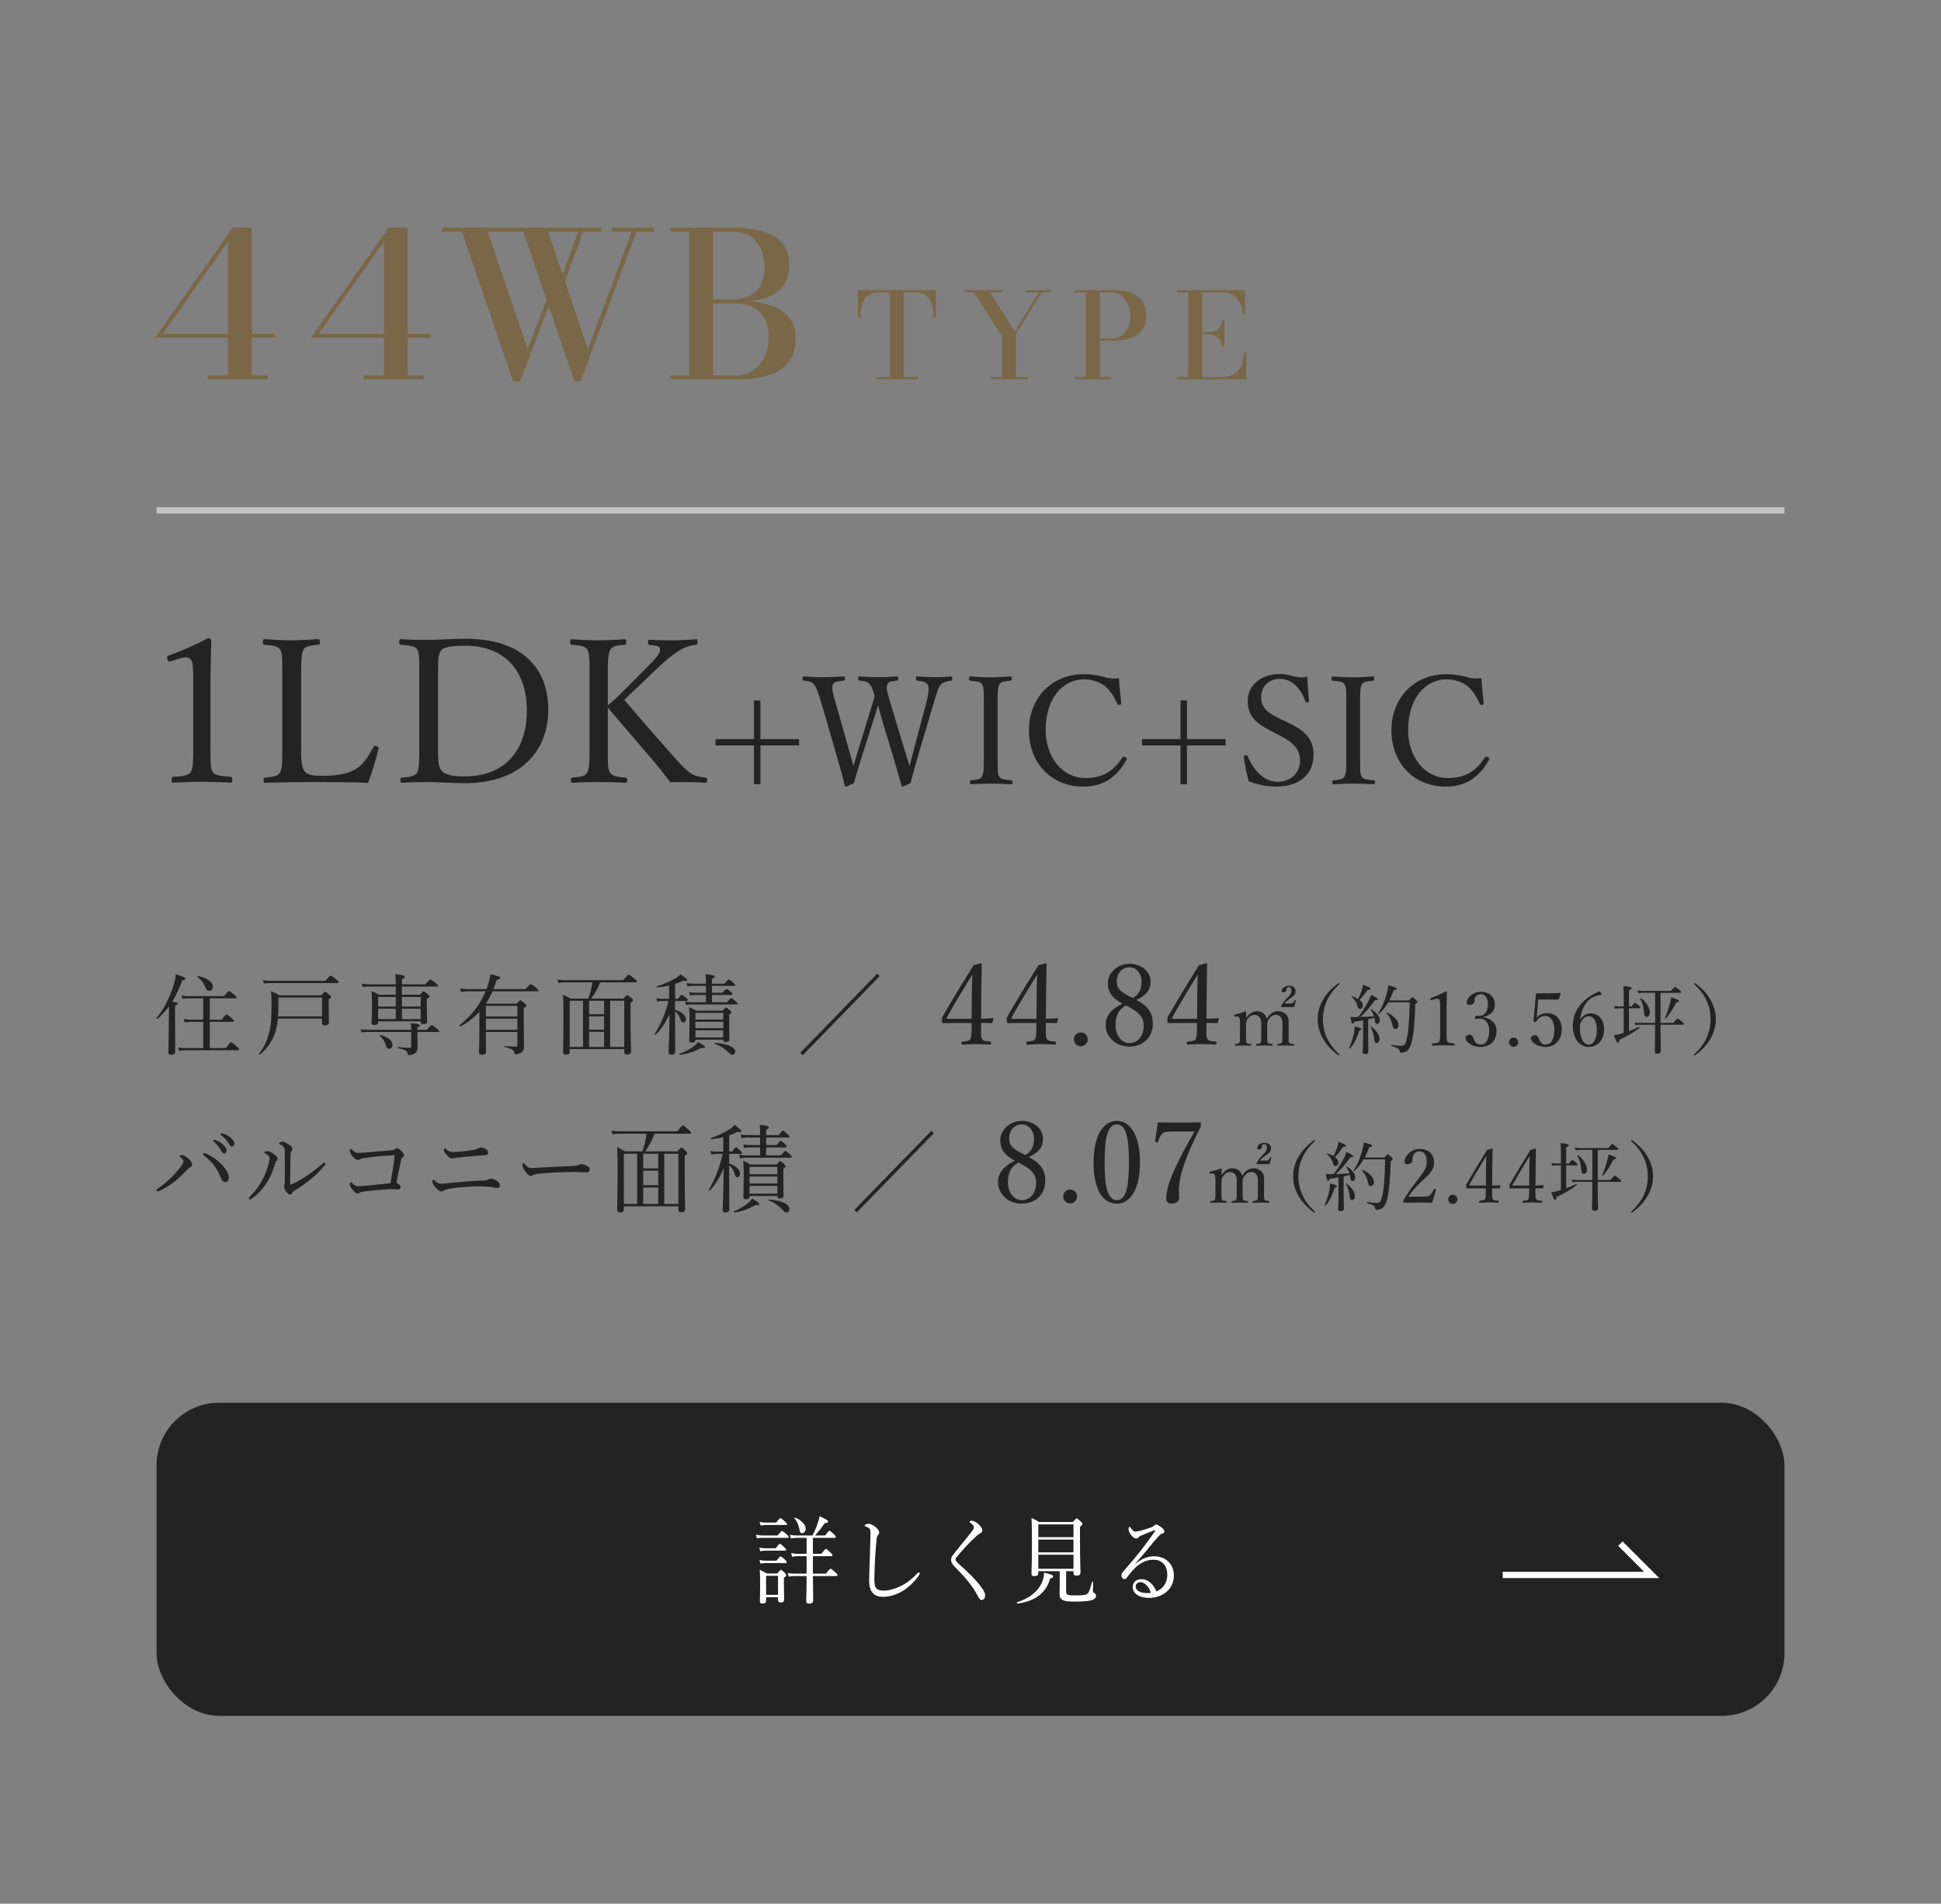 <?xml version="1.0" encoding="UTF-8"?><svg id="_レイヤー_2" xmlns="http://www.w3.org/2000/svg" width="310" height="304" viewBox="0 0 310 304"><rect x="0" y="0" width="310" height="304" fill="#808080" stroke="none"/><g id="content"><rect width="310" height="304" style="fill:none;"/><path d="M33.193,60.58v-.63h3.23v-21.351l-10.438,14.713h17.97v.63h-19.21l12.427-17.587h3.043v23.595h2.55v.63h-9.571Z" style="fill:#7a6747;"/><path d="M58.091,60.58v-.63h3.23v-21.351l-10.438,14.713h17.97v.63h-19.21l12.427-17.587h3.043v23.595h2.55v.63h-9.571Z" style="fill:#7a6747;"/><path d="M81.963,60.903l-8.194-23.918h-3.145v-.63h25.432v.63h-8.517l6.357,18.766,7.004-18.766h-3.162v-.63h6.682v.63h-2.771l-8.925,23.918h-.969l-8.194-23.918h-5.661l6.375,18.766,3.383-8.914.374,1.065-4.964,13.001h-1.104ZM90.037,45.432l-.577-.484,3.025-8.35.731.146-3.18,8.688Z" style="fill:#7a6747;"/><path d="M113.516,48.241v-.42h3.638c.85,0,1.648-.161,2.396-.484s1.357-.861,1.828-1.615c.47-.753.705-1.771.705-3.052s-.235-2.342-.705-3.182c-.471-.84-1.08-1.467-1.828-1.882-.748-.414-1.547-.621-2.396-.621h-10.149v-.63h10.354c2.641,0,4.748.471,6.324,1.413,1.574.942,2.362,2.463,2.362,4.562,0,2.066-.745,3.568-2.235,4.506-1.49.937-3.641,1.404-6.451,1.404h-3.842ZM107.004,60.58v-.63h10.489c.963,0,1.842-.245,2.635-.734.793-.49,1.429-1.195,1.904-2.116.476-.92.714-2.021.714-3.303s-.238-2.314-.714-3.101-1.111-1.356-1.904-1.712-1.672-.533-2.635-.533h-3.978v-.403h4.521c1.654,0,3.162.188,4.522.565,1.359.377,2.45.993,3.272,1.849.821.856,1.232,2,1.232,3.432,0,2.391-.799,4.103-2.397,5.136-1.598,1.034-3.808,1.551-6.63,1.551h-11.033ZM110.081,60.321v-23.708h3.808v23.708h-3.808Z" style="fill:#7a6747;"/><path d="M139.938,60.58v-.37h2.2v-13.51h-1.78c-.566,0-1.037.096-1.41.285-.373.19-.667.46-.88.808-.214.349-.368.767-.465,1.254-.097.488-.155,1.032-.175,1.634h-.41v-4.351h12.479v4.351h-.39c-.021-.602-.08-1.146-.18-1.634-.101-.487-.259-.905-.476-1.254-.217-.348-.51-.617-.88-.808-.37-.189-.842-.285-1.415-.285h-1.78v13.51h2.2v.37h-6.64Z" style="fill:#7a6747;"/><path d="M158.243,60.58v-.37h1.8v-6.479l-4.5-7.03h-1.51v-.37h6.13v.37h-2.03l3.93,6.261,3.83-6.261h-2.09v-.37h4.1v.37h-1.539l-4.091,6.622v6.888h2.011v.37h-6.04Z" style="fill:#7a6747;"/><path d="M177.798,46.33c1.221,0,2.219.17,2.995.508.776.339,1.352.816,1.726,1.431.373.614.56,1.333.56,2.156s-.187,1.532-.56,2.128c-.374.596-.949,1.055-1.726,1.377-.776.323-1.774.485-2.995.485h-2.14v5.795h1.79v.37h-5.84v-.37h1.81v-13.51h-1.81v-.37h6.189ZM175.658,54.044h2.02c.467,0,.877-.107,1.23-.323.354-.215.651-.5.895-.854s.427-.744.551-1.169c.123-.424.185-.849.185-1.272s-.062-.855-.185-1.292c-.124-.438-.308-.839-.551-1.207-.243-.367-.541-.663-.895-.888s-.764-.338-1.23-.338h-2.02v7.344Z" style="fill:#7a6747;"/><path d="M187.953,60.58v-.37h1.81v-13.51h-1.81v-.37h10.899v3.895h-.39c-.026-.677-.158-1.282-.396-1.814-.236-.531-.6-.949-1.09-1.254-.489-.304-1.125-.456-1.904-.456h-3.07v13.51h2.86c.913,0,1.643-.158,2.189-.476.547-.316.945-.766,1.195-1.349s.388-1.276.415-2.081h.39v4.275h-11.1ZM195.152,55.374c-.033-.424-.145-.784-.335-1.078-.189-.295-.439-.518-.75-.67-.31-.152-.654-.228-1.034-.228h-1.521v-.371h1.521c.38,0,.725-.069,1.034-.209.311-.139.561-.348.75-.627.19-.278.302-.63.335-1.055h.391v4.237h-.391Z" style="fill:#7a6747;"/><line x1="25" y1="81.5" x2="285" y2="81.5" style="fill:none; stroke:#c4c4c4; stroke-miterlimit:10;"/><path d="M27.304,105.584c-.319.096-.447.063-.576-.353-.096-.384-.063-.447.32-.575,2.08-.769,4.191-1.696,6.176-2.752.32,0,.512.191.512.384-.032,2.527-.128,4.352-.128,6.943v9.823c0,3.168.032,3.552.352,4.191.353.641,1.536.673,2.849.801.224.031.287.128.287.479,0,.384-.063.448-.287.448-1.408-.064-3.136-.128-4.48-.128-1.535,0-3.104.063-4.607.128-.256,0-.319-.064-.319-.448,0-.352.096-.448.319-.479,1.28-.097,2.4-.128,2.784-.801.352-.703.352-2.079.352-4.191v-11.327c0-1.151-.096-1.983-.352-2.368-.16-.224-.384-.384-.832-.384-.288,0-.672.064-1.152.225l-1.216.384Z" style="fill:#232323;"/><path d="M48.094,119.183c0,1.376-.031,3.104.448,3.84.512.832,1.664.864,3.104.864,3.2,0,4.576-.641,5.568-1.344.991-.704,1.76-2.048,2.399-3.2.096-.224.16-.288.512-.192.353.129.384.257.32.448-.384,1.664-1.024,3.776-1.664,5.408-2.784-.097-5.504-.128-8.096-.128-2.688,0-5.631.031-8.351.128-.192,0-.257-.097-.257-.416s.064-.385.257-.416c1.119-.128,1.983-.16,2.367-.769.416-.704.384-2.111.384-4.224v-11.359c0-3.039,0-3.423-.352-4.096-.352-.607-1.248-.64-2.464-.768-.224-.032-.288-.063-.288-.384,0-.416.064-.512.288-.512,1.312.096,2.943.191,4.288.191,1.279,0,2.943-.096,4.224-.191.256,0,.319.096.319.512,0,.32-.063.352-.319.384-1.088.128-1.952.16-2.304.768-.385.704-.385,2.145-.385,4.096v11.359Z" style="fill:#232323;"/><path d="M66.958,107.792c0-3.008,0-3.424-.319-4.096-.353-.576-1.376-.608-2.592-.736-.225-.032-.288-.032-.288-.416s.063-.479.288-.479c1.312.096,2.655.128,4.063.128,1.568,0,4.256-.192,6.336-.192,8.735,0,13.118,4.544,13.118,11.295,0,6.815-4.575,11.775-13.375,11.775-1.855,0-4.127-.191-6.015-.191-1.408,0-2.752.031-3.937.128-.224,0-.288-.097-.288-.416s.064-.385.288-.416c1.088-.097,2.017-.192,2.4-.8.352-.673.319-2.08.319-4.192v-11.391ZM69.966,119.183c0,1.792-.031,3.168.513,3.84.607.768,1.951.96,3.647.96,6.72,0,10.016-4.319,10.016-10.56,0-6.271-3.521-10.303-9.792-10.303-2.208,0-3.552.191-3.968.832-.447.64-.416,1.983-.416,3.84v11.391Z" style="fill:#232323;"/><path d="M97.07,119.183c0,3.168,0,3.584.384,4.224.384.608,1.216.641,2.432.769.225.031.288.096.288.416s-.063.416-.288.416c-1.375-.097-3.008-.128-4.287-.128s-2.912.031-4.128.128c-.224,0-.288-.097-.288-.416s.064-.385.288-.416c1.056-.128,1.92-.128,2.304-.769.384-.704.384-2.111.384-4.224v-11.359c0-3.039,0-3.392-.352-4.096-.352-.607-1.312-.64-2.496-.768-.191-.032-.256-.032-.256-.384,0-.416.064-.512.256-.512,1.312.128,3.008.191,4.288.191s2.848-.063,4.096-.191c.256,0,.32.096.32.479,0,.353-.064.384-.32.416-1.12.128-1.824.16-2.208.768-.416.769-.416,2.145-.416,4.096v4.832c.992-.832,1.696-1.504,2.56-2.368l3.521-3.552c2.048-2.048,2.399-2.592,2.239-3.231-.096-.384-.992-.448-1.6-.512-.224-.032-.288-.032-.288-.416,0-.353.064-.416.288-.416,1.184.096,2.432.096,3.615.096,1.088,0,2.528-.063,3.744-.191.224,0,.256.096.256.479,0,.353-.063.384-.256.416-.768.096-1.76.32-2.72.96-.928.576-1.856,1.28-3.872,3.2l-3.039,2.911c-.736.704-1.248,1.152-1.824,1.729,1.952,2.271,4.287,4.991,7.743,8.895,1.472,1.664,2.208,2.433,3.168,3.008.576.32,1.28.416,2.08.513.191.031.256.096.256.416s-.064.416-.288.416c-1.088-.097-2.048-.128-2.912-.128-.96,0-1.728,0-2.688.031-.864-1.151-1.632-2.144-2.72-3.424-2.592-3.008-5.12-5.983-7.264-8.479v6.176Z" style="fill:#232323;"/><path d="M121.452,111.861v6.168h6.169v1.009h-6.169v6.192h-1.032v-6.192h-6.145v-1.009h6.145v-6.168h1.032Z" style="fill:#232323;"/><path d="M144.431,119.614c.456,1.439.6,1.992.84,2.735.191-.695.336-1.344.72-2.784l1.92-7.248c.24-.937.408-1.729.408-2.305,0-.264-.023-.479-.12-.647-.239-.48-.863-.576-1.704-.673-.168-.023-.216-.048-.216-.312,0-.312.048-.36.216-.36.841.048,2.112.12,3.001.12.863,0,1.56-.048,2.352-.12.168,0,.24.048.24.36,0,.264-.072.288-.24.312-.72.097-1.2.24-1.632.673-.408.504-.696,1.56-1.104,2.952l-2.52,8.496c-.673,2.305-.864,3.049-1.177,4.249-1.104.504-1.2.552-1.271.552-.072,0-.145-.072-.168-.168-.385-1.368-.721-2.641-1.32-4.584l-1.849-6.121c-.239-.864-.408-1.56-.576-2.16-.168.601-.359,1.272-.624,2.088l-1.968,6.169c-.744,2.328-.937,3.097-1.272,4.225-1.08.504-1.176.552-1.271.552-.072,0-.145-.048-.168-.144-.36-1.488-.696-2.761-1.248-4.608l-2.473-8.521c-.432-1.464-.792-2.544-1.176-3.023-.36-.433-.721-.528-1.633-.625-.168-.023-.216-.048-.216-.287,0-.337.048-.385.216-.385,1.009.072,1.992.12,2.977.12.937,0,2.4-.048,3.36-.12.168,0,.216.048.216.36,0,.264-.071.288-.216.312-.792.097-1.512.12-1.729.601-.216.528.049,1.536.48,3.048l2.064,7.273c.432,1.464.576,2.063.744,2.735.216-.672.384-1.271.815-2.688l1.704-5.568c.456-1.44.648-2.137.889-2.953-.216-.647-.385-1.367-.769-1.848-.408-.456-.768-.528-1.632-.601-.192-.023-.24-.048-.24-.312,0-.312.024-.36.24-.36.984.072,2.064.12,3.024.12s1.968-.048,2.904-.12c.191,0,.239.048.239.36,0,.264-.048.288-.239.312-.841.097-1.297.12-1.513.601-.24.528-.023,1.224.504,3.024l2.209,7.297Z" style="fill:#232323;"/><path d="M159.333,120.862c0,2.376-.024,2.712.264,3.168.265.456.984.479,1.896.576.168.023.216.072.216.312s-.048.312-.24.312c-1.031-.048-2.28-.096-3.288-.096-.936,0-2.16.048-3.096.096-.145,0-.192-.072-.192-.312s.048-.288.192-.312c.815-.097,1.439-.097,1.728-.576.336-.528.312-1.561.312-3.168v-8.521c0-2.28,0-2.544-.288-3.072-.265-.456-.96-.479-1.872-.576-.145-.023-.192-.048-.192-.312,0-.288.048-.36.192-.36,1.008.072,2.28.145,3.216.145,1.008,0,2.232-.072,3.192-.145.168,0,.216.072.216.385,0,.239-.071.264-.216.287-.84.097-1.464.12-1.752.576-.312.553-.288,1.608-.288,3.072v8.521Z" style="fill:#232323;"/><path d="M179.073,112.27c.023.168-.048.239-.24.288-.216.048-.288,0-.384-.168-.552-1.225-1.176-2.185-2.04-2.881-.912-.672-2.137-1.032-3.217-1.032-3.576,0-6.192,3.192-6.192,8.089,0,4.345,2.664,7.681,6.36,7.681,2.736,0,4.513-1.104,5.904-3.312.097-.12.192-.168.48-.023.216.096.264.24.168.432-1.368,2.473-3.433,4.272-6.889,4.272-5.04,0-8.688-3.672-8.688-9.001,0-5.208,3.672-8.952,8.761-8.952,1.104,0,2.04.144,2.928.359.912.288,1.608.408,2.665.265.096,1.248.239,2.736.384,3.984Z" style="fill:#232323;"/><path d="M189.572,111.861v6.168h6.169v1.009h-6.169v6.192h-1.032v-6.192h-6.145v-1.009h6.145v-6.168h1.032Z" style="fill:#232323;"/><path d="M202.995,116.733c-2.4-1.224-3.721-2.4-3.721-4.824,0-2.305,1.969-4.272,5.089-4.272.744,0,1.464.12,2.112.336.72.192,1.632.24,2.328.12.024,1.2.168,2.592.264,3.841,0,.119-.048.191-.288.239-.216.024-.264-.048-.288-.168-.792-2.231-2.279-3.6-4.08-3.6-1.848,0-3,1.271-3,2.976,0,1.177.576,2.232,2.688,3.24l1.224.576c2.809,1.32,4.465,2.521,4.465,5.328,0,2.785-1.824,5.089-6.024,5.089-1.44,0-2.977-.36-4.32-.84-.36-1.296-.625-2.688-.793-3.864,0-.12.024-.24.24-.288.265-.048.336.023.384.144.984,2.448,2.809,4.081,4.753,4.081,2.28,0,3.601-1.536,3.601-3.385,0-1.944-1.152-2.952-3.505-4.152l-1.128-.576Z" style="fill:#232323;"/><path d="M217.227,120.862c0,2.376-.024,2.712.264,3.168.265.456.984.479,1.896.576.168.023.216.072.216.312s-.048.312-.24.312c-1.031-.048-2.279-.096-3.288-.096-.936,0-2.16.048-3.096.096-.145,0-.192-.072-.192-.312s.048-.288.192-.312c.815-.097,1.439-.097,1.728-.576.336-.528.312-1.561.312-3.168v-8.521c0-2.28,0-2.544-.288-3.072-.265-.456-.96-.479-1.872-.576-.145-.023-.192-.048-.192-.312,0-.288.048-.36.192-.36,1.008.072,2.28.145,3.216.145,1.009,0,2.232-.072,3.192-.145.168,0,.216.072.216.385,0,.239-.071.264-.216.287-.84.097-1.464.12-1.752.576-.312.553-.288,1.608-.288,3.072v8.521Z" style="fill:#232323;"/><path d="M236.968,112.27c.023.168-.048.239-.24.288-.216.048-.288,0-.384-.168-.552-1.225-1.176-2.185-2.04-2.881-.912-.672-2.137-1.032-3.217-1.032-3.576,0-6.192,3.192-6.192,8.089,0,4.345,2.664,7.681,6.36,7.681,2.736,0,4.513-1.104,5.904-3.312.097-.12.192-.168.48-.023.216.096.264.24.168.432-1.368,2.473-3.433,4.272-6.889,4.272-5.04,0-8.688-3.672-8.688-9.001,0-5.208,3.672-8.952,8.761-8.952,1.104,0,2.04.144,2.928.359.912.288,1.608.408,2.665.265.096,1.248.239,2.736.384,3.984Z" style="fill:#232323;"/><path d="M27.96,162.613c0,3.32.014,4.875.014,5.337,0,.337-.195.491-.602.491-.295,0-.477-.112-.477-.406s.042-1.303.07-4.567c.014-.938.014-1.849.027-2.773-.532.715-1.12,1.373-1.82,2.004-.07.069-.225-.085-.154-.154,1.12-1.317,2.199-3.46,2.718-5.281.182-.588.294-1.162.336-1.681,1.064.309,1.555.519,1.555.687,0,.154-.141.224-.519.28-.476,1.303-.994,2.409-1.597,3.39.742.126.868.168.868.322,0,.112-.069.196-.42.336v2.017ZM36.07,167.362c.645-.868.757-.938.841-.938s.195.07.896.687c.308.294.378.378.378.462,0,.099-.042.141-.183.141h-8.39c-.364,0-.631.027-1.009.084l-.154-.532c.462.069.757.098,1.148.098h2.857v-4.188h-2.017c-.322,0-.574.028-.938.099l-.141-.547c.435.084.715.099,1.079.099h2.017v-3.404h-2.367c-.336,0-.574.014-.952.084l-.141-.532c.435.07.701.099,1.093.099h5.688c.603-.757.714-.827.798-.827s.196.07.854.616c.309.253.379.337.379.421s-.042.14-.183.14h-4.118v3.404h1.905c.603-.771.7-.841.784-.841.099,0,.196.07.799.616.294.267.364.364.364.448s-.042.126-.183.126h-3.67v4.188h2.563ZM32.807,157.641c-.294-.686-.645-1.148-1.274-1.639-.057-.042.014-.154.084-.14,1.555.308,2.381.98,2.381,1.723,0,.364-.238.645-.574.645-.308,0-.42-.099-.616-.589Z" style="fill:#232323;"/><path d="M44.378,162.656c-.07.882-.211,1.624-.448,2.311-.477,1.331-1.191,2.367-2.382,3.432-.056.057-.21-.069-.154-.14.854-1.135,1.359-2.283,1.667-3.656.267-1.177.309-2.507.309-4.398,0-.938-.028-1.288-.084-1.919.574.238.812.364,1.358.658h6.653c.463-.504.532-.56.617-.56.111,0,.195.056.686.476.211.168.267.253.267.337,0,.126-.07.224-.378.42v.952c0,1.527.056,2.382.056,2.676,0,.351-.21.504-.687.504-.322,0-.435-.126-.435-.448v-.644h-7.045ZM41.982,156.521c.49.084.784.112,1.204.112h8.755c.687-.771.784-.841.869-.841.098,0,.21.07.91.616.336.28.392.364.392.448s-.042.126-.182.126h-10.729c-.393,0-.658.028-1.064.084l-.154-.546ZM51.423,159.294h-6.961v1.051c0,.742-.015,1.387-.057,1.961h7.018v-3.012Z" style="fill:#232323;"/><path d="M66.671,165.499c0,1.163.014,1.541.014,1.85,0,.364-.14.63-.35.798-.225.21-.574.337-1.037.337-.14,0-.168-.042-.21-.337-.07-.308-.393-.546-1.499-.771-.084-.014-.069-.195.015-.182.729.084,1.358.126,1.835.126.168,0,.238-.056.238-.225v-2.297h-7.103c-.308,0-.518.028-.84.084l-.141-.532c.393.084.631.099.995.099h7.088c0-.533,0-.715-.057-1.079,1.331.168,1.443.21,1.443.393,0,.111-.07.182-.393.294v.393h1.499c.603-.687.7-.743.784-.743.098,0,.21.057.841.561.279.225.35.322.35.406s-.056.126-.196.126h-3.277v.7ZM63.211,157.543h-4.188c-.378,0-.658.014-1.106.07l-.14-.532c.49.084.798.111,1.204.111h4.23c0-.714-.014-1.12-.084-1.624,1.373.153,1.526.266,1.526.42,0,.126-.084.224-.462.393v.812h3.74c.603-.714.714-.784.799-.784.084,0,.195.07.84.561.322.266.393.351.393.435,0,.098-.057.14-.183.14h-5.589v1.303h2.872c.434-.477.504-.532.588-.532.098,0,.183.056.645.435.224.195.28.279.28.364,0,.111-.042.168-.406.42v.896c0,1.652.056,2.423.056,2.661,0,.309-.196.448-.645.448-.28,0-.392-.098-.392-.336v-.112h-6.794v.141c0,.322-.196.448-.63.448-.309,0-.421-.099-.421-.364,0-.364.07-.953.07-3.012,0-.953-.014-1.415-.084-2.045.504.21.729.322,1.204.588h2.676v-1.303ZM60.396,159.196v1.54h2.815v-1.54h-2.815ZM63.211,161.087h-2.815v1.653h2.815v-1.653ZM61.586,166.774c-.182-.547-.49-.98-.967-1.401-.042-.042.028-.126.085-.112,1.246.309,1.975.925,1.975,1.556,0,.42-.238.658-.561.658-.294,0-.378-.099-.532-.7ZM64.191,160.736h2.998v-1.54h-2.998v1.54ZM67.189,162.74v-1.653h-2.998v1.653h2.998Z" style="fill:#232323;"/><path d="M76.567,161.563c-.841.91-1.821,1.681-2.998,2.339-.084.042-.252-.14-.168-.196,1.765-1.372,3.292-3.277,4.16-5.406h-2.871c-.351,0-.645.027-1.051.084l-.154-.547c.477.084.784.112,1.177.112h3.04c.069-.182.126-.364.182-.546.225-.603.364-1.219.462-1.835,1.219.294,1.527.406,1.527.574,0,.153-.141.238-.561.35-.154.505-.322.995-.504,1.457h5.127c.644-.729.742-.799.826-.799.098,0,.196.07.868.589.309.266.378.35.378.435,0,.084-.056.126-.195.126h-7.145c-.294.672-.658,1.316-1.05,1.933l.111.042h4.777c.462-.49.532-.532.616-.532.098,0,.168.042.658.477.21.21.28.294.28.378,0,.112-.042.168-.406.378v1.639c0,3.559.042,3.979.042,4.525,0,.504-.141.742-.49.966-.225.154-.574.238-.854.238-.154,0-.196-.042-.238-.266-.056-.421-.309-.575-1.485-.869-.069-.014-.069-.168,0-.168.812.07,1.247.099,1.766.099.182,0,.238-.057.238-.238v-2.102h-5.029c0,1.779.015,2.563.015,3.151,0,.351-.309.477-.645.477s-.477-.14-.477-.364c0-.35.07-1.667.07-3.46v-3.039ZM82.633,160.625h-5.029v1.694h5.029v-1.694ZM77.604,164.449h5.029v-1.779h-5.029v1.779Z" style="fill:#232323;"/><path d="M90.986,167.53v.406c0,.336-.182.49-.616.49-.322,0-.448-.126-.448-.392,0-.575.07-1.682.07-5.575,0-1.905-.014-2.592-.07-3.614.505.225.729.322,1.232.616h2.788c.336-.826.532-1.709.672-2.591h-4.258c-.421,0-.784.027-1.19.084l-.141-.519c.49.07.883.084,1.345.084h9.161c.7-.812.799-.868.883-.868.098,0,.195.056.91.644.336.267.406.364.406.448,0,.085-.056.127-.196.127h-5.659c-.364.924-.868,1.793-1.457,2.591h5.142c.476-.504.546-.546.63-.546.099,0,.168.027.645.448.224.182.266.28.266.364,0,.126-.042.21-.392.42v2.115c0,3.53.07,5.141.07,5.645,0,.322-.211.49-.617.49-.336,0-.462-.111-.462-.392v-.477h-8.713ZM93.116,167.181v-7.368h-2.13v7.368h2.13ZM94.082,159.812v2.143h2.396v-2.143h-2.396ZM94.082,164.421h2.396v-2.115h-2.396v2.115ZM94.082,167.181h2.396v-2.41h-2.396v2.41ZM97.444,167.181h2.255v-7.368h-2.255v7.368Z" style="fill:#232323;"/><path d="M107.816,161.255c1.036.294,1.736.896,1.736,1.471,0,.322-.21.547-.476.547-.141,0-.253-.112-.351-.379-.21-.616-.462-1.05-.91-1.4v1.442c0,2.998.027,4.581.027,5.015,0,.322-.195.477-.616.477-.308,0-.448-.126-.448-.392,0-.435.112-2.326.154-6.107-.673,1.442-1.358,2.479-2.213,3.291-.057.057-.196-.056-.154-.126,1.051-1.681,1.709-3.235,2.199-5.253h-1.037c-.266,0-.448.028-.77.099l-.141-.547c.351.085.574.099.883.099h1.162v-2.115c-.63.154-1.288.252-1.891.309-.084.014-.126-.169-.042-.196,1.12-.322,2.171-.812,2.928-1.261.364-.21.644-.421.84-.645.827.588,1.051.784,1.051.91,0,.154-.14.21-.603.099-.392.196-.84.378-1.33.532v2.367h.462c.435-.547.546-.616.63-.616.099,0,.196.069.687.476.196.169.267.267.267.351,0,.098-.042.14-.183.14h-1.862v1.415ZM108.559,168.259c.925-.336,1.694-.757,2.297-1.219.309-.238.519-.477.631-.645.938.505,1.12.645,1.12.799,0,.14-.126.182-.645.154-.98.56-2.03.91-3.348,1.093-.084.014-.14-.154-.056-.183ZM116.08,160.051c.533-.574.645-.645.729-.645s.196.07.715.504c.224.196.28.28.28.364s-.042.126-.183.126h-7.186c-.294,0-.519.028-.883.084l-.154-.546c.421.084.673.112,1.023.112h2.325v-1.163h-1.709c-.28,0-.477.028-.812.084l-.154-.546c.378.084.616.111.967.111h1.709v-1.106h-2.144c-.28,0-.477.028-.812.084l-.14-.546c.364.098.602.112.924.112h2.172v-.057c0-.56,0-.994-.057-1.471,1.317.154,1.471.252,1.471.393,0,.098-.069.21-.448.35v.785h1.989c.505-.589.603-.658.687-.658.098,0,.21.069.742.518.225.196.294.28.294.364s-.042.126-.182.126h-3.53v1.106h1.682c.448-.532.546-.588.644-.588.084,0,.211.056.673.435.21.182.266.28.266.364,0,.098-.042.14-.182.14h-3.082v1.163h2.367ZM111.065,166.018c0,.351-.21.477-.574.477-.294,0-.42-.099-.42-.351,0-.392.056-1.064.056-3.264,0-.952-.014-1.457-.069-2.045.462.196.658.294,1.106.561h4.23c.406-.435.476-.49.56-.49.099,0,.168.056.589.392.224.196.266.28.266.364,0,.112-.069.196-.35.364v.952c0,1.92.042,2.704.042,2.956,0,.309-.168.448-.574.448-.295,0-.421-.112-.421-.364h-4.44ZM115.506,161.745h-4.44v1.064h4.44v-1.064ZM111.065,164.183h4.44v-1.022h-4.44v1.022ZM111.065,165.667h4.44v-1.134h-4.44v1.134ZM116.305,168.007c-.504-.519-1.232-.995-2.129-1.316-.07-.028-.028-.154.042-.154,2.045.126,3.207.714,3.207,1.387,0,.28-.195.519-.434.519-.196,0-.322-.057-.687-.435Z" style="fill:#232323;"/><path d="M127.807,168.119l12.299-12.635.393.392-12.299,12.635-.393-.392Z" style="fill:#232323;"/><path d="M156.69,164.134c-.018,1.134-.036,1.35.145,1.764.144.36.72.379,1.314.433.09,0,.144.036.144.252s-.036.234-.144.234c-.666-.036-1.513-.09-2.179-.09-.685,0-1.566.054-2.232.09-.145,0-.181-.019-.181-.234s.054-.234.181-.252c.468-.054,1.08-.09,1.206-.36.198-.378.216-.846.234-1.801v-.81h-2.936c-.612,0-1.098.018-1.584.018-.162,0-.216-.054-.216-.468,0-.396,0-.414.18-.721,1.71-2.935,3.061-5.167,4.861-8.048l1.188-.324c.072,0,.126.036.126.18-.036,1.44-.036,2.881-.072,4.537l-.036,4.142c.612,0,1.225-.036,1.854-.09.091,0,.126.036.108.126l-.144.559c-.019.09-.055.107-.162.107-.522-.036-1.135-.036-1.657-.036v.793ZM155.214,158.857c.019-1.332.036-2.053.091-3.259-1.369,2.215-2.773,4.52-4.052,6.824-.107.18-.072.271.145.271h3.781l.035-3.836Z" style="fill:#232323;"/><path d="M167.042,164.134c-.018,1.134-.036,1.35.145,1.764.144.36.72.379,1.314.433.09,0,.144.036.144.252s-.036.234-.144.234c-.666-.036-1.513-.09-2.179-.09-.685,0-1.566.054-2.232.09-.145,0-.181-.019-.181-.234s.054-.234.181-.252c.468-.054,1.08-.09,1.206-.36.198-.378.216-.846.234-1.801v-.81h-2.936c-.612,0-1.098.018-1.584.018-.162,0-.216-.054-.216-.468,0-.396,0-.414.18-.721,1.71-2.935,3.061-5.167,4.861-8.048l1.188-.324c.072,0,.126.036.126.18-.036,1.44-.036,2.881-.072,4.537l-.036,4.142c.612,0,1.225-.036,1.854-.09.091,0,.126.036.108.126l-.144.559c-.019.09-.055.107-.162.107-.522-.036-1.135-.036-1.657-.036v.793ZM165.565,158.857c.019-1.332.036-2.053.091-3.259-1.369,2.215-2.773,4.52-4.052,6.824-.107.18-.072.271.145.271h3.781l.035-3.836Z" style="fill:#232323;"/><path d="M173.72,165.988c0,.594-.504,1.098-1.099,1.098-.612,0-1.116-.504-1.116-1.098,0-.631.504-1.117,1.116-1.117.595,0,1.099.486,1.099,1.117Z" style="fill:#232323;"/><path d="M184.121,163.521c0,1.98-1.458,3.601-3.745,3.601-2.25,0-3.799-1.603-3.799-3.475,0-1.513,1.044-2.557,2.683-3.386-1.62-.863-2.322-1.8-2.322-3.312,0-1.549,1.512-3.043,3.438-3.043,1.944,0,3.386,1.261,3.386,2.845,0,1.404-.738,2.197-2.27,2.935,1.854.955,2.629,2.035,2.629,3.836ZM178.161,163.665c0,1.692.937,2.899,2.233,2.899,1.35,0,2.269-1.152,2.269-2.81,0-1.314-.702-2.143-2.845-3.204-1.225.684-1.657,1.782-1.657,3.114ZM182.32,156.77c0-1.351-.846-2.305-1.944-2.305-1.188,0-2.017.972-2.017,2.214,0,1.009.378,1.693,2.557,2.684.973-.486,1.404-1.423,1.404-2.593Z" style="fill:#232323;"/><path d="M192.688,164.134c-.018,1.134-.036,1.35.145,1.764.144.36.72.379,1.314.433.09,0,.144.036.144.252s-.036.234-.144.234c-.666-.036-1.513-.09-2.179-.09-.685,0-1.566.054-2.232.09-.145,0-.181-.019-.181-.234s.054-.234.181-.252c.468-.054,1.08-.09,1.206-.36.198-.378.216-.846.234-1.801v-.81h-2.936c-.612,0-1.098.018-1.584.018-.162,0-.216-.054-.216-.468,0-.396,0-.414.18-.721,1.71-2.935,3.061-5.167,4.861-8.048l1.188-.324c.072,0,.126.036.126.18-.036,1.44-.036,2.881-.072,4.537l-.036,4.142c.612,0,1.225-.036,1.854-.09.091,0,.126.036.108.126l-.144.559c-.019.09-.055.107-.162.107-.522-.036-1.135-.036-1.657-.036v.793ZM191.212,158.857c.019-1.332.036-2.053.091-3.259-1.369,2.215-2.773,4.52-4.052,6.824-.107.18-.072.271.145.271h3.781l.035-3.836Z" style="fill:#232323;"/><path d="M197.265,162.331c-.12.012-.168.012-.168-.18,0-.096.023-.108.144-.132.432-.108,1.151-.312,1.655-.504.072,0,.132.048.132.096-.012.324-.023.684-.023.983.443-.707,1.055-1.115,1.738-1.115.696,0,1.355.348,1.571,1.188.479-.768,1.067-1.188,1.847-1.188.54,0,1.655.324,1.655,1.655,0,.432-.012,1.043-.012,1.331v.779c0,.804,0,1.092.072,1.248.096.155.348.18.695.216.072.012.096.035.096.132,0,.107-.023.144-.096.144-.359-.012-.827-.036-1.199-.036-.396,0-.863.024-1.271.036-.096,0-.107-.023-.107-.144,0-.097.023-.12.107-.132.336-.036.527-.048.624-.216.107-.181.096-.468.096-1.248v-1.571c0-.432.024-.659-.132-.995-.144-.372-.42-.611-.924-.611s-.863.288-1.115.684c-.24.336-.264.54-.264.923v1.571c0,.815,0,1.092.084,1.248.096.168.336.18.707.216.072.012.084.035.084.144,0,.096-.012.132-.096.132-.396-.012-.852-.036-1.199-.036-.408,0-.876.024-1.271.036-.084,0-.096-.036-.096-.144,0-.108.024-.12.108-.132.323-.024.539-.048.635-.216.084-.181.097-.456.097-1.248v-1.571c0-.443.012-.684-.132-.995-.168-.372-.468-.611-.948-.611-.503,0-.839.288-1.104.684-.216.348-.251.552-.251.936v1.559c0,.815,0,1.08.071,1.248.084.155.336.18.684.216.061.012.084.035.084.144,0,.096-.023.132-.084.132-.371-.012-.839-.036-1.223-.036-.396,0-.828.024-1.224.036-.072,0-.096-.023-.096-.132s.023-.132.096-.144c.348-.036.54-.048.636-.216s.096-.433.096-1.248v-1.703c0-.516-.012-.791-.096-.983-.072-.203-.192-.275-.408-.252l-.275.024ZM205.888,160.244c.443,0,.54-.012.659-.12.072-.084.156-.191.204-.348.013-.036.036-.06.072-.06.084,0,.144.048.144.084l-.012.048c-.072.275-.168.684-.264.972-.336-.013-.647-.013-.983-.013-.372,0-.696,0-1.02.013-.048,0-.072-.024-.072-.108,0-.048.012-.096.036-.132.216-.396.456-.72.827-1.115l.252-.252c.36-.372.528-.624.528-.983,0-.384-.145-.612-.408-.612-.168,0-.275.072-.359.217-.024.06-.048.18-.048.312,0,.168-.216.323-.504.323-.156,0-.24-.084-.24-.251,0-.324.468-.816,1.14-.816.659,0,1.079.349,1.079.84,0,.444-.144.684-.695,1.079l-.288.204c-.407.288-.611.468-.804.72h.756Z" style="fill:#232323;"/><path d="M213.938,157.054c0,.048-.012.084-.072.132-1.738,1.632-2.578,3.454-2.578,5.577,0,2.111.84,3.946,2.555,5.565.084.071.096.107.096.144,0,.048-.024.072-.072.072-.036,0-.071-.013-.155-.061-1.031-.755-1.835-1.619-2.399-2.59-.587-1.008-.863-2.052-.863-3.131s.276-2.123.863-3.13c.564-.983,1.38-1.859,2.436-2.615.048-.023.083-.035.119-.035s.072.023.072.071Z" style="fill:#232323;"/><path d="M215.481,167.345c.323-.708.587-1.571.755-2.315.072-.348.108-.707.097-1.139,1.02.275,1.127.323,1.127.455,0,.096-.084.168-.372.229-.335,1.115-.815,2.146-1.463,2.866-.048.048-.168-.036-.144-.096ZM217.7,162.931c-.432.084-.888.156-1.403.228-.096.276-.156.336-.252.336-.12,0-.204-.18-.372-1.115.264.024.372.036.552.036.229,0,.456-.012.695-.012.517-.647,1.128-1.596,1.571-2.411.24-.443.396-.827.48-1.115.899.432,1.091.54,1.091.684,0,.084-.096.156-.456.156-.947,1.283-1.379,1.811-2.351,2.674.732-.012,1.464-.048,2.184-.107-.108-.348-.276-.684-.528-1.02-.023-.036.061-.108.096-.084.899.527,1.367,1.199,1.367,1.739,0,.336-.167.588-.407.588-.228,0-.348-.084-.396-.648-.013-.119-.036-.228-.061-.335-.336.083-.659.167-.995.239v2.291c0,1.331.036,2.519.036,2.878,0,.265-.181.384-.54.384-.252,0-.372-.084-.372-.312s.061-.983.061-2.471v-2.603ZM217.676,160.556c0,.324-.18.552-.432.552s-.324-.06-.479-.563c-.156-.527-.36-.852-.899-1.367-.036-.036.023-.096.071-.084.384.132.708.276.96.443.252-.479.456-.983.611-1.475.096-.324.168-.6.18-.804.888.324,1.2.468,1.2.611,0,.12-.084.192-.468.216-.612.816-.792,1.104-1.296,1.596.372.275.552.575.552.875ZM219.463,165.821c-.072-.684-.288-1.355-.588-1.835-.023-.036.061-.084.097-.061.875.612,1.354,1.392,1.354,1.991,0,.36-.18.636-.468.636-.228,0-.335-.144-.396-.731ZM225.04,159.753c.396-.468.456-.504.527-.504.084,0,.145.036.588.432.18.18.216.252.216.336,0,.071-.048.12-.336.323-.084,2.915-.228,4.678-.575,6.104-.156.636-.42,1.128-.708,1.355-.275.216-.636.3-.911.3-.192,0-.252-.023-.288-.239-.084-.384-.288-.528-1.271-.815-.084-.024-.084-.204,0-.192.84.12,1.188.156,1.463.156.576,0,.72-.288.876-.888.3-1.14.468-2.879.527-6.068h-3.441c-.396.671-.864,1.283-1.464,1.858-.048.048-.168-.036-.132-.096.563-.852,1.044-1.967,1.367-3.106.132-.504.216-.972.252-1.367,1.14.288,1.319.396,1.319.527,0,.12-.084.192-.443.252-.216.6-.456,1.14-.731,1.632h3.166ZM222.426,163.83c-.192-.863-.468-1.451-.984-2.026-.035-.036.036-.12.084-.097,1.08.48,1.836,1.296,1.836,1.967,0,.349-.217.648-.528.648-.216,0-.323-.12-.407-.492Z" style="fill:#232323;"/><path d="M228.673,159.704c-.12.036-.168.024-.216-.132-.036-.144-.024-.168.12-.216.779-.288,1.571-.636,2.314-1.031.12,0,.191.072.191.144-.012.948-.048,1.632-.048,2.603v3.683c0,1.188.013,1.331.132,1.571.133.239.576.252,1.067.3.084.012.108.048.108.18,0,.144-.024.168-.108.168-.527-.024-1.175-.048-1.679-.048-.575,0-1.163.023-1.727.048-.097,0-.12-.024-.12-.168,0-.132.036-.168.12-.18.479-.036.899-.048,1.043-.3.132-.265.132-.78.132-1.571v-4.246c0-.432-.036-.743-.132-.888-.06-.084-.144-.144-.312-.144-.108,0-.252.024-.432.084l-.456.144Z" style="fill:#232323;"/><path d="M236.957,162.439c1.295.251,2.062,1.031,2.062,2.194,0,1.56-1.031,2.555-2.578,2.555-.756,0-1.248-.216-1.644-.468-.359-.228-.743-.588-.743-.972,0-.288.3-.516.768-.516.359,0,.504.588.647.899.144.336.407.672.972.672.887,0,1.403-.84,1.403-2.207,0-.84-.36-2.015-1.632-1.931-.144.012-.384.036-.491.036-.12,0-.168-.013-.132-.229.048-.216.119-.264.239-.264s.276.036.408.036c.672,0,1.403-.552,1.403-1.847,0-.899-.348-1.644-1.115-1.644-.408,0-.756.18-.924.528-.096.203-.12.396-.12.6,0,.348-.359.587-.804.587-.275,0-.432-.119-.432-.359,0-.695.912-1.728,2.279-1.728,1.235,0,2.219.744,2.219,2.016,0,1.223-.888,1.751-1.787,1.99v.049Z" style="fill:#232323;"/><path d="M242.482,166.433c0,.396-.336.731-.731.731-.408,0-.744-.336-.744-.731,0-.42.336-.743.744-.743.396,0,.731.323.731.743Z" style="fill:#232323;"/><path d="M245.473,161.899c-.012.18-.036.384-.06.624.42-.492.959-.732,1.69-.732,1.403,0,2.327,1.02,2.327,2.567,0,1.57-.947,2.83-2.591,2.83-.6,0-1.163-.168-1.547-.408-.384-.216-.792-.587-.792-.983,0-.252.288-.491.744-.491.384,0,.527.575.672.863.155.348.455.647.923.647.996,0,1.415-1.067,1.415-2.446,0-1.355-.671-2.135-1.427-2.135-.695,0-1.115.336-1.439.863-.071.12-.144.132-.336.06-.155-.071-.155-.132-.132-.239.024-.096.036-.229.048-.336l.324-3.742c0-.06.012-.096.072-.155.06-.049.084-.072.144-.072.456.012,1.127.012,1.739.012.455,0,1.151-.012,1.919-.06.071,0,.096.036.096.107l-.3.876c-.012.048-.072.084-.12.084-.491-.013-.827-.024-1.295-.024h-1.871l-.204,2.291Z" style="fill:#232323;"/><path d="M252.42,162.787c.359-.66,1.031-.96,1.56-.96,1.415,0,2.219,1.079,2.219,2.591,0,1.571-.996,2.771-2.435,2.771-1.428,0-2.567-1.271-2.567-3.311,0-2.026.924-3.418,2.291-4.461.54-.432,1.428-.924,1.896-1.08.096,0,.155,0,.323.216.061.084.084.168.084.229,0,.071-.036.12-.107.12-.672.035-1.248.275-1.691.587-.827.624-1.428,1.739-1.644,3.286l.072.013ZM252.479,163.255c-.107.228-.155.384-.155.743,0,1.896.611,2.818,1.439,2.818.803,0,1.271-1.043,1.271-2.362,0-1.212-.407-2.171-1.307-2.171-.516,0-.948.372-1.248.972Z" style="fill:#232323;"/><path d="M260.164,164.658c.552-.204,1.104-.433,1.607-.66.06-.036.12.108.06.156-.959.768-2.062,1.379-3.202,1.895-.036.372-.096.479-.216.479-.155,0-.3-.228-.636-1.223.229-.024.468-.061.828-.156.228-.06.468-.132.72-.204v-3.934h-.72c-.216,0-.396.024-.672.072l-.12-.456c.312.06.492.084.768.084h.744v-1.259c0-.984-.013-1.571-.061-2.003,1.176.119,1.319.216,1.319.348,0,.096-.096.191-.42.323v2.591h.432c.396-.504.48-.552.552-.552.084,0,.168.048.588.408.168.155.228.239.228.312,0,.096-.048.132-.155.132h-1.644v3.646ZM265.201,164.37c0,2.146.061,3.214.061,3.478,0,.276-.18.42-.563.42-.3,0-.408-.12-.408-.323,0-.252.048-1.439.048-3.574v-.731h-2.362c-.264,0-.48.012-.78.06l-.119-.443c.348.06.587.084.887.084h2.375v-4.798h-1.895c-.264,0-.48.012-.78.061l-.119-.444c.348.061.575.084.875.084h4.474c.468-.575.552-.636.624-.636.084,0,.168.061.684.468.228.192.287.264.287.336,0,.084-.035.132-.155.132h-3.131v4.798h2.039c.504-.612.624-.684.695-.684.072,0,.181.048.708.503.228.192.288.288.288.36,0,.084-.036.12-.156.12h-3.574v.731ZM262.575,161.707c-.072-.936-.264-1.619-.636-2.242-.036-.048.072-.12.12-.084.899.647,1.438,1.595,1.438,2.314,0,.396-.228.684-.516.684-.252,0-.371-.18-.407-.672ZM265.921,162.523c.288-.636.552-1.403.744-2.1.12-.42.203-.827.252-1.163,1.031.348,1.223.432,1.223.588,0,.132-.096.18-.432.228-.432.899-.972,1.763-1.619,2.53-.06.061-.204-.012-.168-.083Z" style="fill:#232323;"/><path d="M270.737,157.018c1.055.756,1.871,1.632,2.435,2.615.588,1.007.863,2.051.863,3.13s-.275,2.123-.863,3.131c-.563.971-1.355,1.835-2.411,2.59-.071.048-.107.061-.144.061s-.072-.024-.072-.072.036-.096.096-.156c1.728-1.619,2.555-3.441,2.555-5.553,0-2.123-.839-3.958-2.59-5.589-.036-.036-.061-.084-.061-.132,0-.036.024-.06.072-.06.023,0,.06,0,.12.035Z" style="fill:#232323;"/><path d="M28.853,184.832c-.14-.106-.168-.137-.168-.198,0-.106.196-.183.351-.183.195,0,.462.106.812.365.42.32.826.748.826,1.144,0,.244-.112.366-.35.458-.113.045-.225.152-.379.32-.603.654-1.191,1.234-1.905,1.813-.771.625-1.624,1.188-2.507,1.585-.183.092-.28.122-.351.122-.099,0-.183-.076-.183-.198,0-.092.07-.152.211-.244.868-.609,1.639-1.28,2.311-1.936.547-.564,1.023-1.128,1.401-1.646.267-.381.392-.609.392-.808,0-.152-.125-.335-.462-.595ZM35.955,188.766c-.295,0-.477-.214-.631-.58-.379-.914-.729-1.539-1.191-2.148-.42-.549-.91-1.021-1.441-1.434-.169-.122-.253-.213-.253-.289,0-.123.084-.184.169-.184.098,0,.209.046.392.122.812.366,1.583.899,2.269,1.57.617.595,1.275,1.54,1.275,2.149,0,.518-.168.793-.588.793ZM34.441,182.058c.379.122.799.351,1.219.763.336.32.533.594.533.914,0,.244-.141.457-.393.457-.183,0-.336-.137-.463-.411-.21-.457-.77-1.128-1.176-1.464-.057-.045-.099-.105-.099-.152,0-.076.056-.152.154-.152.084,0,.183.031.224.046ZM35.66,181.037c.379.105.729.289,1.121.594.336.26.645.609.645.961,0,.305-.168.487-.379.487-.182,0-.294-.076-.447-.366-.253-.473-.812-1.127-1.289-1.433-.057-.03-.099-.091-.099-.152,0-.076.056-.152.14-.152.07,0,.183.03.309.062Z" style="fill:#232323;"/><path d="M42.863,184.496c-.153-.137-.322-.229-.531-.319-.07-.03-.112-.076-.112-.138,0-.121.252-.213.462-.213.295,0,.658.168,1.135.518.294.214.504.458.504.687,0,.138-.056.259-.182.382-.126.137-.168.273-.238.518-.336,1.143-.756,2.119-1.303,2.957-.616.93-1.484,1.936-2.438,2.546-.084.046-.168.106-.252.106-.07,0-.168-.106-.168-.197,0-.076.027-.123.141-.229.783-.747,1.414-1.616,1.946-2.561.532-.976.868-1.89,1.065-2.668.098-.396.153-.701.153-.93,0-.198-.056-.335-.183-.458ZM46.142,182.774c.351.229.546.411.546.687,0,.137-.056.273-.154.381-.055.061-.125.259-.125.473-.043,1.585-.057,2.957-.07,4.68,0,.121.042.183.07.183.041,0,.111-.016.238-.076,1.778-.839,3.277-1.905,4.902-3.308.098-.092.154-.152.238-.152.07,0,.182.121.182.213,0,.061-.057.152-.098.198-1.232,1.569-2.802,2.835-4.959,4.161-.141.092-.21.198-.28.32-.084.168-.153.229-.294.229-.196,0-.379-.137-.631-.473-.195-.273-.336-.518-.336-.746,0-.076.014-.168.042-.26.028-.106.07-.305.07-.579.014-1.388.014-2.911,0-4.451,0-.549,0-.777-.099-.991-.084-.197-.308-.381-.672-.518-.084-.031-.141-.062-.141-.138,0-.152.351-.29.589-.29.126,0,.519.152.98.458Z" style="fill:#232323;"/><path d="M58.065,184.954c-.28.03-.435.091-.546.167-.112.077-.225.107-.322.107-.238,0-.574-.198-.995-.701-.252-.336-.308-.549-.308-.777,0-.213.07-.289.14-.289.07,0,.112.061.267.197.363.336.546.442.883.442.434,0,.826-.03,1.344-.076,1.163-.092,2.592-.229,3.992-.335.238-.016.379-.047.533-.168.139-.122.224-.168.35-.168.182,0,.42.137.742.488.322.35.393.502.393.654,0,.123-.112.26-.309.396-.126.092-.141.199-.168.352-.238,1.082-.518,2.484-.756,3.658.462.183.672.412.672.655,0,.259-.141.382-.336.382-.225,0-.519-.047-.896-.047s-.953.016-1.653.076c-1.106.092-2.144.199-3.067.32-.225.031-.393.061-.49.138-.112.076-.266.152-.435.152-.237,0-.435-.183-.812-.625-.268-.32-.421-.61-.421-.793,0-.259.084-.366.14-.366.057,0,.127.047.225.138.49.442.7.503,1.092.503.141,0,.52-.03,1.219-.092,1.247-.121,2.452-.259,3.824-.396.267-1.479.49-2.773.673-4.466-1.849.076-3.319.214-4.973.473Z" style="fill:#232323;"/><path d="M79.247,188.506c.322.184.603.457.603.823,0,.259-.225.396-.42.396-.084,0-.197-.016-.352-.046-.223-.046-.49-.107-.867-.152-.449-.046-1.233-.076-1.961-.076-.827,0-2.452.092-3.769.274-.687.091-1.149.183-1.513.335-.084.031-.127.092-.211.137-.056.031-.14.062-.293.062-.211,0-.561-.243-.967-.716-.351-.412-.435-.641-.435-.869,0-.198.112-.305.14-.305.07,0,.141.091.295.229.363.32.574.426.98.426.336,0,.854-.076,1.597-.137,1.723-.183,3.586-.32,5.183-.381.295,0,.561-.046.715-.137.14-.076.266-.138.462-.138.224,0,.589.138.812.274ZM77.566,183.461c.308.167.406.381.406.578,0,.275-.238.428-.519.442-.841.046-1.765.122-2.773.214-.952.092-1.541.152-1.878.197-.125.016-.223.031-.336.062-.084.015-.154.03-.224.03-.392,0-.63-.183-1.093-.808-.168-.214-.252-.427-.252-.549,0-.183.07-.259.126-.259.042,0,.084.03.183.121.111.107.224.184.363.26.295.168.449.213.869.213.322,0,.742-.03,1.513-.106.714-.076,1.288-.152,1.933-.29.211-.045.365-.121.477-.183.141-.076.266-.152.463-.152.195,0,.461.076.742.229Z" style="fill:#232323;"/><path d="M84.76,187.774c-.281,0-.617-.335-.98-.884-.183-.275-.322-.564-.322-.793,0-.198.027-.381.125-.381.07,0,.127.076.225.183.49.519.687.625,1.009.625.294,0,.826-.03,1.778-.092,1.906-.122,3.797-.198,4.987-.243.476-.016.7-.092.854-.184.111-.061.279-.106.434-.106.141,0,.336.046.574.138.658.273.743.441.743.716,0,.305-.183.457-.49.457-.532,0-1.289-.061-1.976-.061-1.246,0-3.726.091-5.561.259-.448.046-.826.137-.967.229-.098.076-.238.138-.434.138Z" style="fill:#232323;"/><path d="M99.633,192.637v.442c0,.366-.182.533-.616.533-.321,0-.448-.138-.448-.427,0-.625.07-1.829.07-6.066,0-2.074-.014-2.82-.07-3.934.504.244.729.352,1.232.671h2.788c.336-.899.532-1.859.673-2.819h-4.259c-.421,0-.784.029-1.19.091l-.141-.563c.49.076.883.091,1.345.091h9.161c.7-.884.799-.944.883-.944.098,0,.195.061.91.701.336.289.406.396.406.487s-.057.138-.196.138h-5.659c-.363,1.006-.868,1.951-1.457,2.819h5.141c.477-.549.547-.595.631-.595.098,0,.168.031.645.488.225.198.266.305.266.396,0,.137-.041.229-.392.457v2.302c0,3.841.069,5.595.069,6.144,0,.35-.209.533-.615.533-.337,0-.463-.122-.463-.427v-.519h-8.713ZM101.762,192.256v-8.018h-2.129v8.018h2.129ZM102.729,184.238v2.332h2.396v-2.332h-2.396ZM102.729,189.253h2.396v-2.302h-2.396v2.302ZM102.729,192.256h2.396v-2.622h-2.396v2.622ZM106.09,192.256h2.256v-8.018h-2.256v8.018Z" style="fill:#232323;"/><path d="M116.463,185.808c1.037.32,1.736.976,1.736,1.601,0,.351-.209.595-.476.595-.14,0-.252-.122-.351-.411-.209-.672-.462-1.145-.91-1.525v1.57c0,3.262.028,4.984.028,5.457,0,.352-.196.519-.616.519-.309,0-.449-.138-.449-.427,0-.473.113-2.53.154-6.646-.672,1.57-1.358,2.698-2.213,3.582-.056.062-.195-.061-.154-.137,1.051-1.829,1.709-3.521,2.199-5.717h-1.036c-.267,0-.448.031-.771.107l-.141-.595c.351.092.574.106.883.106h1.162v-2.301c-.629.167-1.288.273-1.891.335-.084.015-.125-.183-.041-.214,1.12-.351,2.17-.884,2.927-1.371.364-.229.645-.458.841-.701.826.64,1.051.854,1.051.99,0,.168-.141.229-.603.106-.393.214-.841.411-1.331.579v2.576h.463c.434-.594.546-.67.63-.67.099,0,.196.076.687.518.195.184.266.29.266.381,0,.107-.041.152-.182.152h-1.863v1.54ZM117.205,193.43c.925-.366,1.695-.823,2.297-1.326.309-.26.52-.519.631-.701.938.549,1.121.701,1.121.869,0,.152-.127.197-.645.167-.98.61-2.031.991-3.348,1.189-.084.015-.141-.168-.057-.198ZM124.728,184.496c.532-.624.644-.701.729-.701.084,0,.196.077.714.549.225.214.28.306.28.396,0,.092-.042.138-.183.138h-7.186c-.294,0-.518.03-.883.091l-.153-.594c.421.092.673.121,1.022.121h2.325v-1.265h-1.709c-.28,0-.476.03-.812.092l-.154-.595c.377.092.615.122.966.122h1.709v-1.204h-2.144c-.279,0-.476.03-.812.092l-.14-.596c.364.107.603.123.925.123h2.171v-.062c0-.61,0-1.082-.056-1.601,1.316.168,1.471.274,1.471.427,0,.106-.07.229-.448.382v.854h1.989c.504-.641.602-.717.686-.717.099,0,.211.076.742.564.225.213.295.305.295.396,0,.091-.042.137-.182.137h-3.53v1.204h1.681c.448-.579.547-.64.645-.64.084,0,.21.061.672.472.211.198.267.306.267.396,0,.106-.042.152-.183.152h-3.081v1.265h2.367ZM119.713,190.99c0,.381-.211.519-.574.519-.295,0-.42-.106-.42-.381,0-.427.056-1.159.056-3.552,0-1.037-.015-1.586-.07-2.226.462.214.659.319,1.106.609h4.23c.406-.472.477-.533.561-.533.098,0,.168.062.588.427.225.213.267.305.267.396,0,.121-.07.213-.351.396v1.036c0,2.089.043,2.942.043,3.216,0,.336-.169.488-.575.488-.294,0-.42-.121-.42-.396h-4.44ZM124.153,186.342h-4.44v1.158h4.44v-1.158ZM119.713,188.994h4.44v-1.113h-4.44v1.113ZM119.713,190.609h4.44v-1.234h-4.44v1.234ZM124.951,193.155c-.504-.563-1.232-1.083-2.129-1.433-.07-.031-.027-.168.042-.168,2.046.137,3.208.777,3.208,1.509,0,.306-.196.564-.434.564-.197,0-.322-.062-.688-.473Z" style="fill:#232323;"/><path d="M136.453,193.207l12.299-12.635.393.392-12.299,12.635-.393-.392Z" style="fill:#232323;"/><path d="M166.939,188.609c0,1.98-1.459,3.601-3.746,3.601-2.25,0-3.799-1.603-3.799-3.475,0-1.513,1.045-2.558,2.684-3.386-1.621-.863-2.323-1.8-2.323-3.312,0-1.549,1.513-3.043,3.438-3.043,1.945,0,3.386,1.26,3.386,2.845,0,1.405-.738,2.196-2.269,2.935,1.854.955,2.629,2.035,2.629,3.836ZM160.979,188.753c0,1.692.937,2.899,2.232,2.899,1.351,0,2.269-1.152,2.269-2.809,0-1.314-.701-2.143-2.845-3.205-1.224.684-1.656,1.782-1.656,3.114ZM165.139,181.857c0-1.351-.846-2.305-1.945-2.305-1.188,0-2.016.972-2.016,2.215,0,1.008.378,1.691,2.557,2.682.973-.485,1.404-1.422,1.404-2.592Z" style="fill:#232323;"/><path d="M172.02,191.076c0,.594-.504,1.098-1.099,1.098-.612,0-1.116-.504-1.116-1.098,0-.631.504-1.117,1.116-1.117.595,0,1.099.486,1.099,1.117Z" style="fill:#232323;"/><path d="M182.072,185.566c0,4.068-1.387,6.644-3.691,6.644-2.359,0-3.727-2.467-3.727-6.536,0-4.123,1.422-6.68,3.727-6.68,2.269,0,3.691,2.574,3.691,6.572ZM176.418,185.62c0,3.691.414,6.032,1.963,6.032,1.512,0,1.926-2.341,1.926-6.032,0-3.673-.396-6.067-1.926-6.067-1.549,0-1.963,2.395-1.963,6.067Z" style="fill:#232323;"/><path d="M187.115,180.687c-1.044,0-1.277.162-1.53.378-.288.289-.468.738-.612,1.188-.035.126-.072.181-.306.126-.198-.035-.198-.072-.181-.197.145-.9.307-2.018.414-2.953,1.135.035,2.323.035,3.439.035,1.135,0,2.197,0,3.312-.035.127,0,.145.035.145.359,0,.271-.018.343-.072.451-1.584,3.078-2.61,5.562-3.133,7.705-.216.919-.306,1.729-.306,2.342,0,.558.036.81.036,1.26,0,.522-.631.864-1.152.864-.486,0-.9-.198-.9-.738,0-1.368.468-2.809,1.242-4.519.756-1.747,1.818-3.728,3.259-6.267h-3.655Z" style="fill:#232323;"/><path d="M193.341,187.419c-.12.013-.168.013-.168-.18,0-.097.024-.108.144-.132.432-.108,1.151-.312,1.655-.504.071,0,.132.048.132.096-.012.324-.023.684-.023.983.443-.708,1.055-1.115,1.738-1.115.695,0,1.355.348,1.571,1.188.479-.768,1.067-1.188,1.847-1.188.54,0,1.656.323,1.656,1.655,0,.432-.013,1.043-.013,1.331v.78c0,.803,0,1.091.071,1.246.097.156.349.181.696.217.071.012.097.035.097.132,0,.108-.025.144-.097.144-.36-.012-.827-.035-1.199-.035-.396,0-.864.023-1.271.035-.096,0-.108-.023-.108-.144,0-.097.024-.12.108-.132.336-.036.528-.049.624-.217.107-.18.096-.467.096-1.246v-1.572c0-.432.023-.659-.132-.995-.144-.372-.42-.611-.924-.611s-.863.288-1.115.684c-.239.335-.264.54-.264.923v1.572c0,.814,0,1.091.084,1.246.096.168.335.181.708.217.071.012.084.035.084.144,0,.097-.013.132-.097.132-.396-.012-.852-.035-1.199-.035-.407,0-.876.023-1.271.035-.083,0-.096-.035-.096-.144s.024-.12.108-.132c.323-.024.539-.049.635-.217.084-.18.096-.455.096-1.246v-1.572c0-.443.013-.684-.131-.995-.168-.372-.469-.611-.947-.611-.504,0-.84.288-1.104.684-.217.348-.252.552-.252.936v1.56c0,.814,0,1.078.072,1.246.083.156.335.181.684.217.059.012.084.035.084.144,0,.097-.025.132-.084.132-.373-.012-.84-.035-1.225-.035-.395,0-.827.023-1.223.035-.072,0-.096-.023-.096-.132s.023-.132.096-.144c.348-.036.539-.049.636-.217.096-.168.096-.432.096-1.246v-1.703c0-.516-.012-.792-.096-.984-.072-.203-.192-.275-.407-.252l-.276.024ZM201.964,185.332c.444,0,.54-.012.659-.12.072-.083.156-.191.205-.348.012-.036.035-.06.071-.06.084,0,.144.048.144.084l-.012.048c-.072.275-.168.684-.264.972-.336-.012-.648-.012-.983-.012-.372,0-.696,0-1.02.012-.048,0-.072-.024-.072-.108,0-.048.013-.096.036-.132.216-.396.455-.72.828-1.115l.252-.252c.359-.372.527-.624.527-.983,0-.384-.145-.612-.408-.612-.168,0-.275.072-.359.217-.024.06-.049.18-.049.312,0,.168-.215.323-.503.323-.156,0-.24-.084-.24-.252,0-.323.468-.814,1.14-.814.66,0,1.079.348,1.079.839,0,.444-.144.684-.695,1.079l-.288.204c-.408.288-.611.468-.803.72h.755Z" style="fill:#232323;"/><path d="M210.016,182.142c0,.048-.012.084-.072.132-1.739,1.631-2.578,3.455-2.578,5.577,0,2.11.839,3.946,2.555,5.565.084.072.096.107.096.144,0,.048-.024.071-.072.071-.036,0-.072-.012-.156-.059-1.031-.756-1.835-1.619-2.398-2.592-.588-1.007-.863-2.051-.863-3.13s.275-2.122.863-3.13c.563-.984,1.379-1.859,2.435-2.615.048-.023.084-.035.12-.035.035,0,.072.023.072.071Z" style="fill:#232323;"/><path d="M211.557,192.432c.324-.707.588-1.57.756-2.314.072-.348.108-.707.096-1.139,1.02.275,1.128.323,1.128.455,0,.096-.084.168-.372.229-.336,1.115-.814,2.146-1.463,2.866-.048.048-.168-.036-.145-.097ZM213.775,188.019c-.432.084-.887.155-1.402.228-.096.276-.156.336-.252.336-.12,0-.204-.18-.372-1.115.265.023.372.036.552.036.229,0,.456-.013.695-.013.516-.646,1.128-1.594,1.572-2.41.239-.443.395-.827.479-1.115.9.432,1.092.539,1.092.684,0,.084-.096.156-.455.156-.947,1.283-1.38,1.811-2.352,2.674.732-.012,1.463-.047,2.184-.107-.108-.348-.276-.684-.528-1.02-.024-.036.06-.107.097-.084.898.527,1.367,1.199,1.367,1.739,0,.335-.168.587-.408.587-.229,0-.348-.084-.396-.646-.012-.121-.035-.229-.06-.336-.335.084-.659.168-.995.239v2.291c0,1.331.035,2.519.035,2.878,0,.264-.18.385-.539.385-.252,0-.371-.084-.371-.312s.059-.983.059-2.471v-2.603ZM213.752,185.645c0,.323-.18.551-.432.551s-.324-.06-.479-.563c-.156-.528-.36-.852-.899-1.367-.036-.036.023-.096.072-.084.383.132.707.276.959.444.252-.48.455-.984.611-1.476.096-.323.168-.6.18-.804.889.324,1.199.468,1.199.611,0,.12-.084.192-.467.217-.611.814-.792,1.104-1.295,1.595.371.276.551.575.551.876ZM215.539,190.909c-.072-.684-.287-1.355-.588-1.835-.023-.036.061-.084.096-.061.876.612,1.355,1.392,1.355,1.991,0,.36-.18.636-.467.636-.229,0-.336-.145-.396-.731ZM221.116,184.84c.396-.467.456-.504.528-.504.083,0,.143.037.587.433.181.18.216.252.216.335,0,.072-.048.121-.336.324-.084,2.914-.228,4.678-.576,6.105-.155.635-.419,1.127-.707,1.354-.275.216-.636.3-.912.3-.191,0-.251-.023-.287-.24-.084-.383-.287-.527-1.271-.814-.084-.024-.084-.204,0-.192.84.12,1.188.155,1.463.155.576,0,.721-.287.876-.887.3-1.14.468-2.879.528-6.068h-3.443c-.395.672-.863,1.283-1.463,1.858-.047.048-.168-.036-.131-.096.562-.852,1.043-1.967,1.367-3.106.131-.504.215-.971.252-1.367,1.139.288,1.318.396,1.318.527,0,.12-.084.192-.443.252-.217.6-.456,1.14-.732,1.631h3.167ZM218.502,188.918c-.192-.863-.469-1.451-.984-2.027-.035-.035.037-.119.084-.096,1.08.48,1.836,1.296,1.836,1.967,0,.348-.217.648-.528.648-.216,0-.323-.12-.407-.492Z" style="fill:#232323;"/><path d="M226.932,191.102c.996,0,1.225-.072,1.451-.265.289-.252.457-.552.637-.936.035-.084.071-.096.191-.06.107.035.132.072.12.144-.156.612-.396,1.464-.6,2.087-.768-.035-1.452-.035-2.22-.035-.779,0-1.463,0-2.23.035-.107,0-.144-.023-.144-.216s.013-.204.084-.312c.684-1.115,1.115-1.752,2.099-3.022.984-1.271,1.547-1.919,1.547-3.011,0-.947-.395-1.667-1.139-1.667-.552,0-.875.312-1.031.672-.084.18-.12.479-.12.863,0,.324-.42.54-.815.54-.252,0-.443-.096-.443-.432,0-.756.959-2.016,2.41-2.016,1.475,0,2.314.936,2.314,2.088,0,1.498-.971,2.074-2.099,3.189-1.247,1.224-1.619,1.752-1.979,2.352h1.967Z" style="fill:#232323;"/><path d="M232.768,191.521c0,.396-.336.731-.732.731-.407,0-.743-.336-.743-.731,0-.419.336-.743.743-.743.396,0,.732.324.732.743Z" style="fill:#232323;"/><path d="M238.313,190.285c-.012.756-.023.9.096,1.176.096.24.48.252.875.287.061,0,.097.024.097.168,0,.145-.024.156-.097.156-.443-.023-1.007-.061-1.451-.061-.455,0-1.043.037-1.486.061-.096,0-.12-.012-.12-.156,0-.144.036-.155.12-.168.312-.035.719-.06.803-.239.133-.252.145-.563.156-1.199v-.54h-1.955c-.407,0-.731.012-1.055.012-.108,0-.145-.035-.145-.312,0-.264,0-.276.12-.479,1.14-1.955,2.039-3.442,3.238-5.361l.792-.216c.047,0,.084.024.084.12-.024.959-.024,1.919-.049,3.022l-.023,2.759c.408,0,.815-.024,1.235-.061.06,0,.084.023.071.084l-.096.371c-.012.061-.035.072-.107.072-.348-.023-.756-.023-1.104-.023v.527ZM237.329,186.771c.012-.888.024-1.367.06-2.171-.911,1.476-1.847,3.011-2.698,4.546-.072.119-.048.18.096.18h2.519l.024-2.555Z" style="fill:#232323;"/><path d="M245.235,190.285c-.013.756-.024.9.096,1.176.097.24.479.252.876.287.06,0,.096.024.096.168,0,.145-.023.156-.096.156-.444-.023-1.008-.061-1.451-.061-.456,0-1.044.037-1.488.061-.096,0-.119-.012-.119-.156,0-.144.035-.155.119-.168.312-.035.721-.06.805-.239.131-.252.144-.563.155-1.199v-.54h-1.954c-.408,0-.732.012-1.057.012-.107,0-.143-.035-.143-.312,0-.264,0-.276.119-.479,1.14-1.955,2.039-3.442,3.238-5.361l.791-.216c.049,0,.084.024.084.12-.023.959-.023,1.919-.047,3.022l-.024,2.759c.407,0,.815-.024,1.235-.061.06,0,.084.023.072.084l-.096.371c-.013.061-.037.072-.109.072-.348-.023-.755-.023-1.103-.023v.527ZM244.252,186.771c.012-.888.023-1.367.06-2.171-.911,1.476-1.847,3.011-2.698,4.546-.072.119-.048.18.096.18h2.519l.024-2.555Z" style="fill:#232323;"/><path d="M250.137,189.746c.552-.204,1.104-.432,1.607-.66.061-.036.119.107.061.156-.96.768-2.063,1.379-3.203,1.895-.035.372-.096.48-.216.48-.155,0-.3-.229-.636-1.224.229-.024.469-.06.828-.156.228-.06.467-.132.719-.204v-3.934h-.719c-.217,0-.396.023-.672.072l-.12-.456c.312.06.491.084.768.084h.743v-1.259c0-.984-.012-1.572-.06-2.004,1.175.121,1.319.217,1.319.348,0,.097-.096.192-.42.324v2.591h.432c.396-.504.48-.552.553-.552.084,0,.168.048.587.408.168.156.228.24.228.312,0,.096-.047.132-.155.132h-1.644v3.646ZM255.174,189.458c0,2.146.061,3.214.061,3.478,0,.276-.18.42-.564.42-.299,0-.407-.119-.407-.324,0-.252.048-1.438.048-3.573v-.731h-2.363c-.264,0-.479.012-.779.06l-.119-.444c.348.061.588.084.887.084h2.375v-4.797h-1.895c-.264,0-.48.012-.779.061l-.121-.444c.348.06.576.084.876.084h4.474c.468-.575.552-.636.623-.636.084,0,.168.061.684.468.229.192.289.265.289.336,0,.084-.037.132-.156.132h-3.131v4.797h2.039c.504-.611.624-.684.695-.684.072,0,.18.049.708.504.228.192.288.288.288.36,0,.084-.036.12-.156.12h-3.574v.731ZM252.548,186.795c-.072-.936-.265-1.619-.636-2.242-.036-.049.072-.12.119-.084.9.647,1.439,1.595,1.439,2.314,0,.396-.228.684-.516.684-.252,0-.371-.18-.407-.672ZM255.895,187.611c.287-.637.551-1.404.742-2.1.121-.42.205-.827.252-1.163,1.032.348,1.225.432,1.225.588,0,.132-.097.18-.433.228-.432.899-.972,1.764-1.619,2.531-.06.06-.204-.013-.167-.084Z" style="fill:#232323;"/><path d="M260.71,182.105c1.056.756,1.871,1.631,2.435,2.615.588,1.008.863,2.051.863,3.13s-.275,2.123-.863,3.13c-.563.973-1.355,1.836-2.41,2.592-.072.047-.107.059-.145.059-.035,0-.072-.023-.072-.071s.037-.096.097-.155c1.728-1.619,2.555-3.443,2.555-5.554,0-2.122-.84-3.958-2.591-5.589-.035-.036-.061-.084-.061-.132,0-.036.025-.06.072-.06.024,0,.061,0,.12.035Z" style="fill:#232323;"/><rect x="25" y="224" width="260" height="50" rx="10" ry="10" style="fill:#232323;"/><path d="M120.742,245.074c.406.092.658.123,1.022.123h2.423c.533-.641.631-.717.715-.717.098,0,.196.076.742.549.238.197.309.305.309.396,0,.106-.042.152-.182.152h-3.992c-.295,0-.519.016-.896.076l-.141-.58ZM121.274,247.133c.393.076.63.106.967.106h1.667c.462-.64.574-.716.658-.716s.182.076.7.563c.21.198.28.29.28.381,0,.106-.057.153-.182.153h-3.139c-.252,0-.462.029-.812.091l-.14-.579ZM121.289,249.114c.392.091.63.106.952.106h1.778c.463-.594.574-.67.658-.67.085,0,.197.076.701.518.21.184.266.29.266.381,0,.107-.041.152-.182.152h-3.222c-.253,0-.448.031-.784.092l-.168-.579ZM121.316,243.032c.406.091.658.106.994.106h1.64c.519-.641.616-.701.7-.701.098,0,.196.061.742.564.225.197.309.289.309.381s-.057.137-.196.137h-3.194c-.266,0-.476.031-.826.092l-.168-.579ZM122.354,255.607c0,.306-.183.458-.561.458-.295,0-.435-.106-.435-.382,0-.305.042-.822.042-2.591,0-1.067-.014-1.646-.056-2.408.476.198.658.319,1.093.579h1.695c.434-.503.518-.564.602-.564s.168.062.574.442c.196.183.252.29.252.382,0,.121-.07.213-.363.426v.824c0,1.615.041,2.423.041,2.652,0,.334-.182.472-.574.472-.266,0-.406-.122-.406-.381v-.458h-1.904v.549ZM124.258,251.645h-1.904v3.033h1.904v-3.033ZM129.833,251.676c.015,1.904.042,3.354.042,3.871,0,.366-.195.533-.658.533-.35,0-.462-.167-.462-.457,0-.335.069-1.418.069-3.947h-1.862c-.351,0-.603.029-.995.091l-.14-.579c.448.092.742.106,1.135.106h1.862v-2.79h-1.428c-.281,0-.533.031-.896.092l-.141-.594c.42.091.672.121,1.037.121h1.428v-2.545h-1.555c-.322,0-.574.03-.967.092l-.14-.58c.435.076.714.107,1.106.107h2.494c.35-.672.615-1.297.812-1.891.14-.412.252-.793.322-1.174,1.176.549,1.357.655,1.357.823,0,.152-.125.243-.531.274-.574.808-.98,1.326-1.541,1.967h1.611c.504-.687.602-.748.686-.748.098,0,.182.062.729.564.21.213.28.336.28.427,0,.092-.042.138-.183.138h-3.474v2.545h1.358c.547-.701.645-.777.729-.777.099,0,.183.076.729.595.238.214.309.32.309.427,0,.092-.042.137-.182.137h-2.942v2.79h2.087c.547-.716.645-.792.729-.792.098,0,.211.076.785.594.252.229.322.336.322.442,0,.091-.057.138-.183.138h-3.74ZM127.676,244.206c-.126-.641-.35-1.22-.77-1.708-.043-.061.056-.167.125-.137,1.051.457,1.653,1.144,1.653,1.753,0,.396-.252.717-.56.717-.267,0-.365-.122-.449-.625Z" style="fill:#fff;"/><path d="M138.815,252.453c0-.961.056-2.409.112-3.888.042-1.204.07-2.394.098-3.612.014-.564-.056-.793-.266-.945-.211-.137-.364-.198-.49-.244-.112-.045-.168-.061-.168-.137s.056-.152.168-.198c.154-.062.309-.092.504-.092.295,0,.756.259,1.135.579.266.244.504.519.504.823,0,.183-.098.32-.195.427-.099.107-.154.198-.197.488-.084.731-.168,1.661-.237,2.881-.084,1.418-.14,2.912-.14,3.704,0,.763.111,1.204.35,1.448.252.229.687.32,1.219.32.826,0,2.102-.396,3.138-.991.771-.442,1.513-1.067,2.199-1.799.069-.076.126-.122.183-.122.084,0,.14.061.153.138.015.091-.042.214-.112.305-.742,1.082-1.61,1.905-2.562,2.5-.939.579-2.074.96-3.194.96-1.345,0-2.199-.717-2.199-2.545Z" style="fill:#fff;"/><path d="M156.408,243.52c.295.336.49.595.49.839,0,.183-.098.396-.322.487-.125.046-.322.168-.49.32-.42.381-.966.899-1.484,1.434-.645.686-1.33,1.447-1.807,2.042-.127.152-.182.259-.182.382,0,.137.069.259.237.441.14.137.364.351.616.579,1.331,1.204,2.34,2.181,3.152,3.263.504.67.714,1.051.714,1.433,0,.503-.252.763-.546.763-.225,0-.379-.184-.617-.641-.882-1.692-2.185-3.171-3.754-4.74-.35-.352-.518-.687-.518-.992,0-.289.056-.502.322-.838.393-.518.883-1.113,1.597-1.996.392-.473.841-1.021,1.345-1.678.266-.35.393-.564.393-.762,0-.168-.197-.396-.533-.656-.125-.105-.168-.121-.168-.182,0-.092.154-.168.351-.168.322,0,.868.289,1.204.67Z" style="fill:#fff;"/><path d="M162.454,255.852c1.919-.594,3.306-1.691,3.937-3.109.224-.473.336-1.006.363-1.615,1.247.32,1.443.426,1.443.578s-.042.244-.477.367c-.63,2.271-2.354,3.611-5.197,3.993-.084.015-.153-.183-.069-.214ZM170.271,253.992c0,.701.14.777,1.415.777,1.428,0,1.918-.076,2.143-.441.168-.26.28-.641.574-1.678.028-.091.182-.061.182.031-.014.686-.027,1.066-.027,1.356,0,.214.057.274.225.351.182.092.266.259.266.457,0,.305-.252.533-.658.671-.448.152-1.246.243-2.844.243-1.904,0-2.325-.289-2.325-1.326,0-.167.028-.441.028-1.219v-2.316h-3.418v.319c0,.32-.196.473-.645.473-.322,0-.448-.106-.448-.411,0-.549.07-1.357.07-4.756,0-2.013,0-3.064-.07-4.116.519.229.729.335,1.219.64h5.379c.462-.502.532-.563.616-.563.098,0,.182.062.658.473.211.214.252.29.252.381,0,.138-.056.229-.378.487v1.982c0,3.338.084,4.816.084,5.289,0,.352-.224.519-.616.519-.35,0-.504-.122-.504-.411v-.305h-1.177v3.094ZM171.447,243.429h-5.617v2.042h5.617v-2.042ZM165.83,247.895h5.617v-2.043h-5.617v2.043ZM165.83,250.517h5.617v-2.241h-5.617v2.241Z" style="fill:#fff;"/><path d="M181.346,249.725c.98-.824,1.99-1.205,2.941-1.205,2.06,0,3.194,1.402,3.194,3.049,0,2.302-1.905,3.598-3.964,3.598-1.527,0-2.605-.686-2.605-1.723,0-.823.631-1.266,1.4-1.266,1.303,0,2.144,1.25,2.354,1.951,1.121-.411,1.766-1.447,1.766-2.637,0-1.691-1.023-2.424-2.214-2.424-1.303,0-2.396.701-3.165,1.555-.49.549-.799.9-1.094,1.342-.069.107-.209.198-.35.198-.266,0-.504-.244-.504-.595,0-.152.041-.32.238-.549,1.078-1.266,2.24-2.576,3.249-3.918.603-.807,1.177-1.569,1.877-2.576.099-.137.056-.167,0-.167s-.183.046-.267.076c-.63.229-1.344.519-1.904.763-.252.105-.35.167-.477.319-.084.092-.21.168-.378.168-.183,0-.477-.168-.7-.442-.252-.289-.504-.686-.504-1.112,0-.153.084-.32.168-.32.056,0,.111.062.182.167.309.443.504.596.742.596.182,0,.42-.031.729-.107.631-.168,1.219-.351,1.85-.579.195-.062.308-.152.42-.274.098-.106.21-.152.322-.152.224,0,.574.229.883.473.279.213.42.412.42.655,0,.152-.112.259-.365.32-.14.03-.266.106-.574.442-.462.502-1.036,1.158-1.862,2.21-.519.655-1.274,1.448-1.835,2.134l.027.031ZM182.145,252.65c-.504,0-.771.336-.771.701,0,.625.743,1.053,1.863,1.053.238,0,.435-.016.56-.047-.209-.868-.966-1.707-1.652-1.707Z" style="fill:#fff;"/><polyline points="240 251.5 263.793 251.5 258.793 246.5" style="fill:none; stroke:#fff; stroke-miterlimit:10;"/></g></svg>